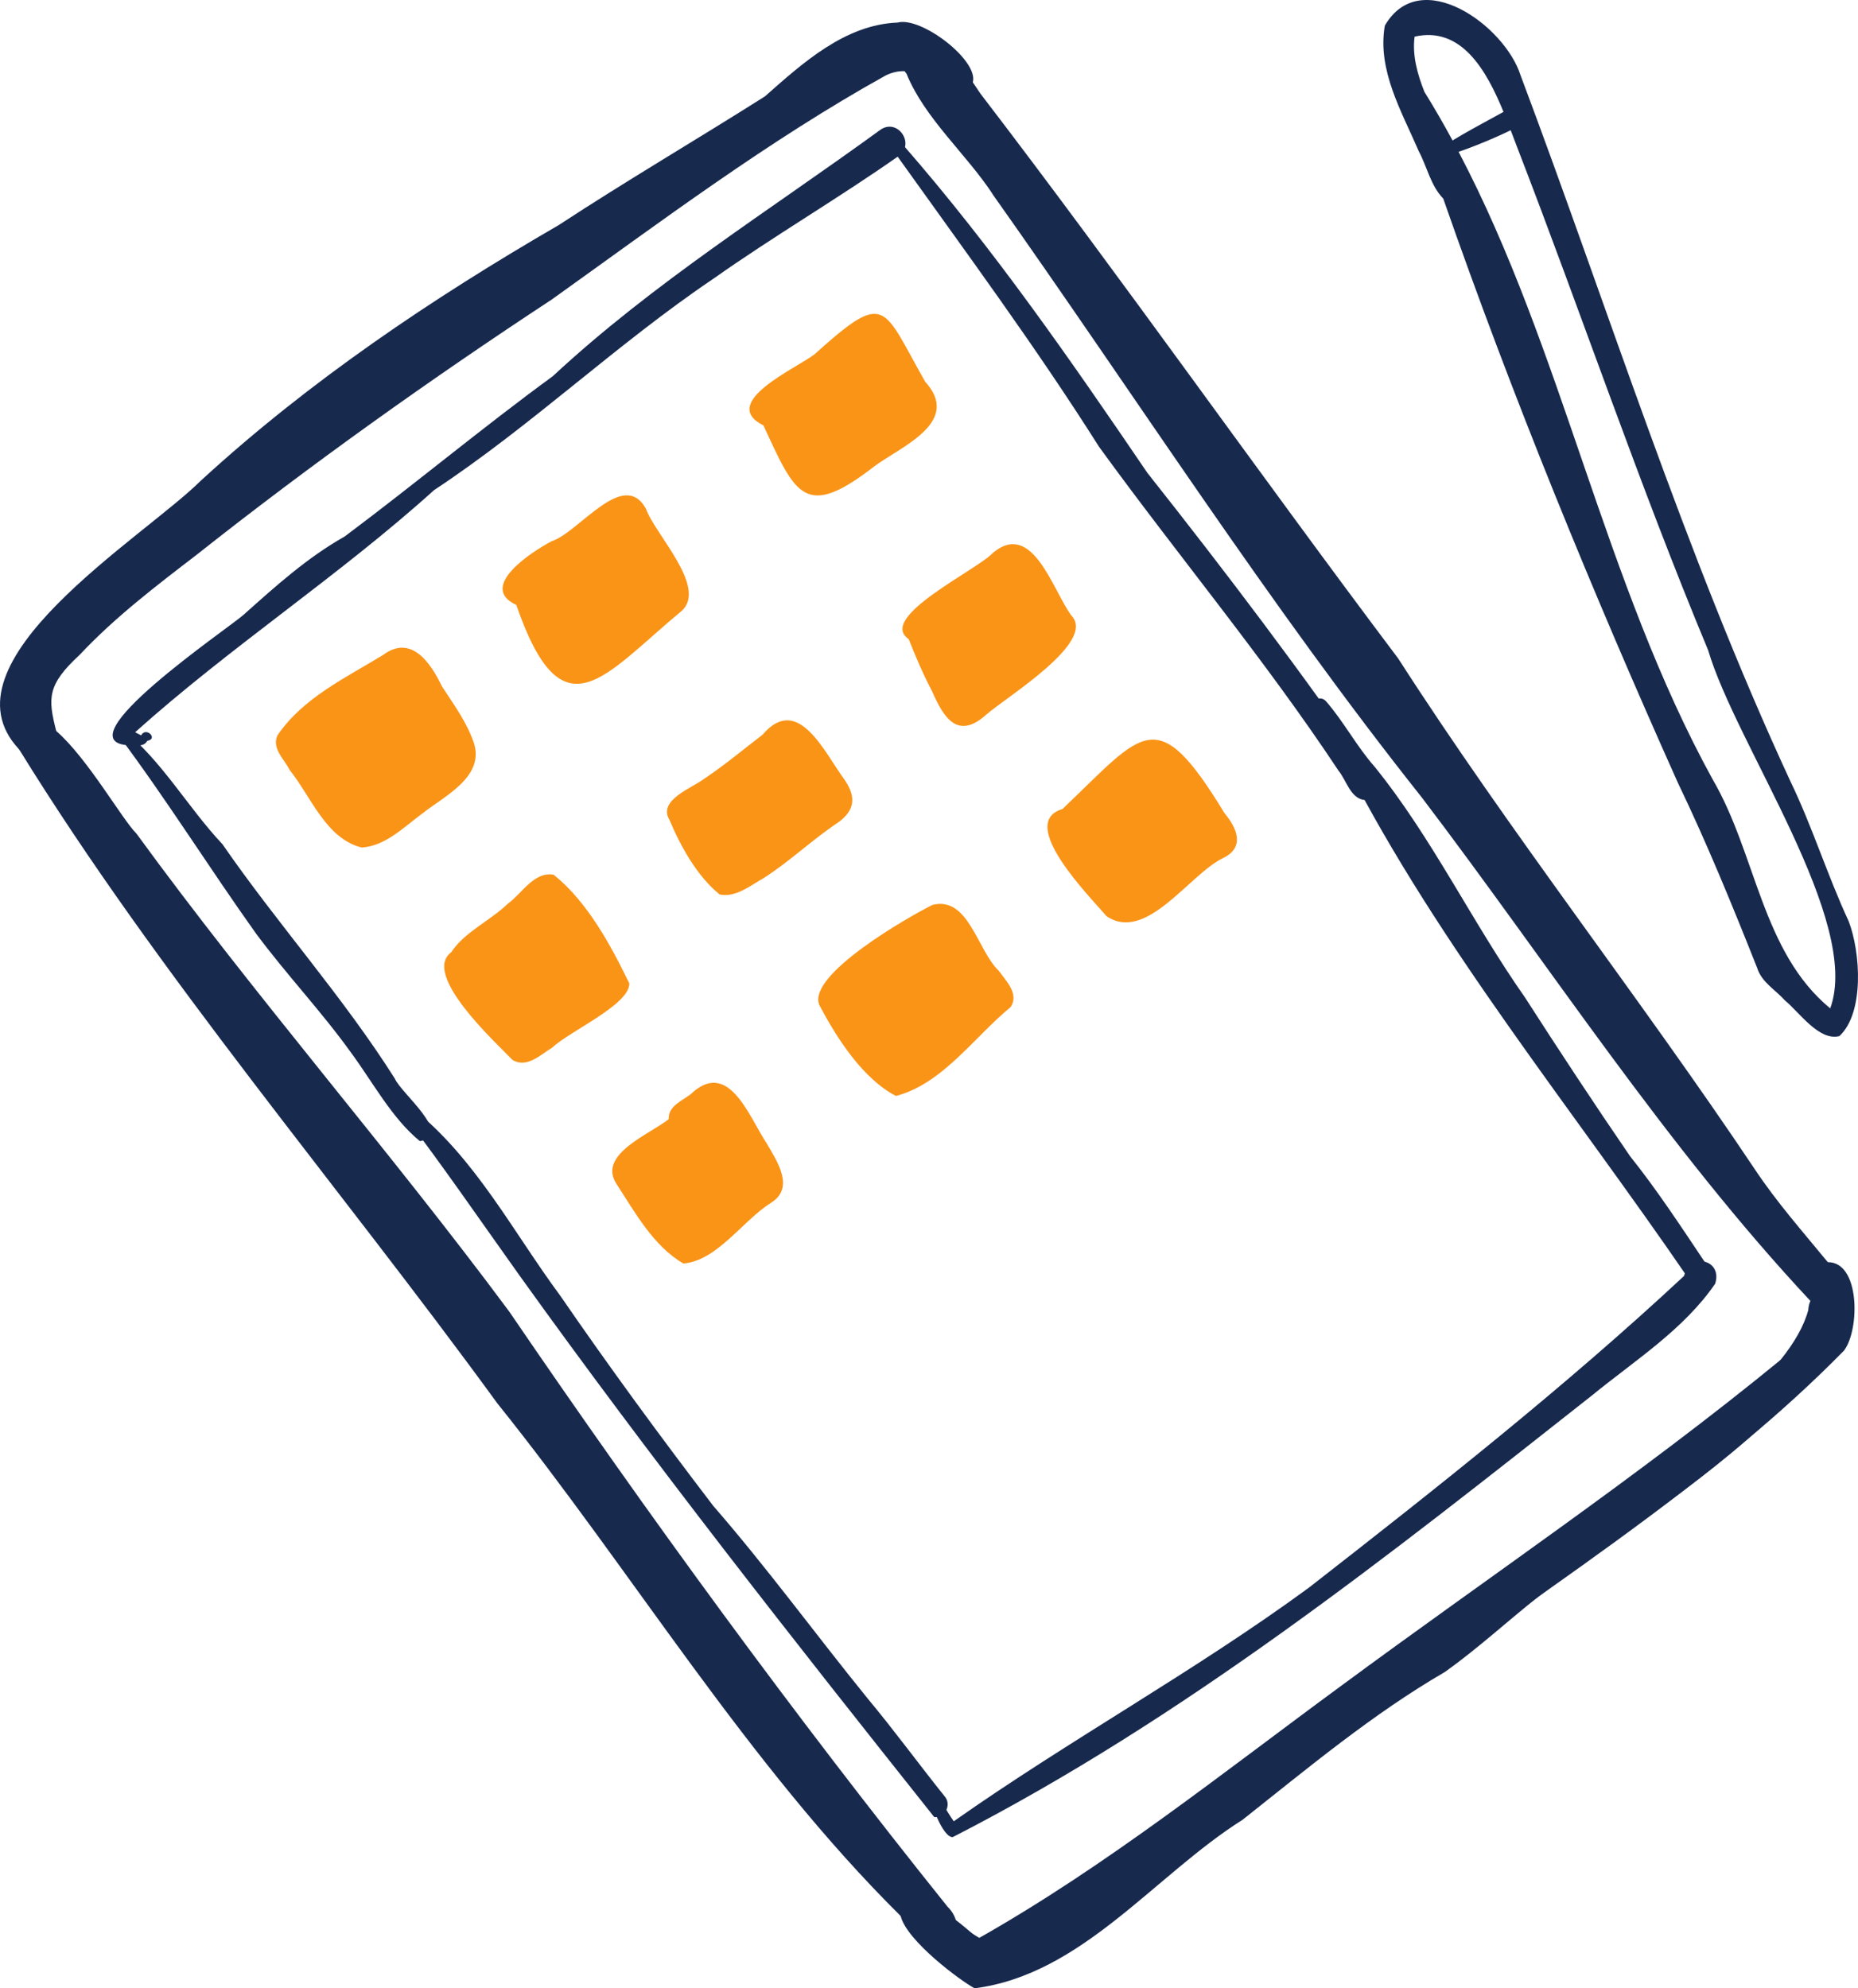 <?xml version="1.0" encoding="UTF-8"?>
<svg xmlns="http://www.w3.org/2000/svg" width="57" height="61" viewBox="0 0 57 61" fill="none">
  <g clip-path="url(#clip0_269_3789)">
    <path d="M42.484 0.787C42.246 2.152 43.005 3.428 43.525 4.639C43.779 5.117 43.893 5.701 44.276 6.092C46.387 12.15 48.849 18.156 51.473 24.012C52.366 25.87 53.146 27.778 53.907 29.696C54.044 30.137 54.469 30.366 54.76 30.694C55.201 31.055 55.803 31.946 56.428 31.787C57.199 31.078 57.081 29.215 56.713 28.261C56.06 26.855 55.601 25.365 54.926 23.969C51.674 16.953 49.364 9.536 46.645 2.302C46.154 0.775 43.567 -1.085 42.484 0.787ZM46.538 4.502C48.524 9.637 50.284 14.862 52.402 19.946C53.263 22.866 57.12 28.262 56.148 30.937C54.04 29.194 53.885 26.212 52.541 23.911C49.2 17.836 47.959 10.767 44.747 4.658C44.687 4.542 44.625 4.425 44.562 4.31C44.289 3.805 44.002 3.308 43.698 2.817C43.487 2.281 43.321 1.706 43.397 1.124C44.835 0.798 45.602 2.159 46.125 3.433C46.203 3.625 46.276 3.816 46.346 3.997C46.413 4.175 46.477 4.346 46.538 4.502Z" fill="#18294E"></path>
    <path d="M46.601 3.846C46.45 4.015 43.44 5.298 44.06 4.635C44.775 4.14 45.555 3.753 46.312 3.33C46.645 3.142 46.93 3.653 46.601 3.846Z" fill="#18294E"></path>
    <path d="M29.101 59.651C28.986 59.725 28.829 59.761 28.633 59.738C28.294 59.426 27.959 59.106 27.631 58.781C22.936 54.132 19.398 48.214 15.257 43.053C10.402 36.382 4.878 29.943 0.584 22.985C0.504 22.856 0.424 22.727 0.346 22.598C0.259 22.461 0.277 22.18 0.494 22.254C0.82 21.868 1.258 22.021 1.725 22.427C2.683 23.257 3.753 25.148 4.186 25.574C7.841 30.591 11.929 35.26 15.621 40.236C19.879 46.479 24.355 52.617 29.072 58.5C29.194 58.617 29.277 58.758 29.321 58.902C29.333 58.938 29.342 58.973 29.348 59.009C29.392 59.267 29.311 59.519 29.101 59.651Z" fill="#18294E"></path>
    <path d="M56.594 40.053C56.442 40.279 56.148 40.405 55.859 40.252C55.795 40.186 55.733 40.119 55.671 40.053C55.626 40.006 55.581 39.958 55.54 39.911C51.117 35.183 47.547 29.635 43.625 24.474C38.901 18.526 34.81 12.111 30.421 5.916C30.437 5.937 30.452 5.956 30.468 5.977C29.643 4.718 28.373 3.643 27.809 2.259C27.789 2.238 27.77 2.212 27.755 2.184C27.685 2.053 27.697 1.881 27.883 1.878C28.601 0.773 29.334 1.765 29.844 2.525C29.929 2.651 30.008 2.771 30.078 2.873C34.445 8.574 38.574 14.463 42.895 20.203C46.344 25.57 50.289 30.573 53.833 35.87C54.505 36.882 55.307 37.789 56.073 38.722C56.253 38.943 56.433 39.164 56.607 39.389C56.753 39.61 56.722 39.865 56.594 40.053Z" fill="#18294E"></path>
    <path d="M29.844 2.525C29.792 2.717 29.578 2.853 29.132 2.88C28.697 2.565 28.263 2.203 27.755 2.184C27.572 2.176 27.38 2.214 27.175 2.313C23.575 4.313 20.277 6.795 16.928 9.188C13.204 11.635 9.531 14.252 6.036 17.017C4.775 17.986 3.53 18.932 2.439 20.094C1.444 21.014 1.468 21.421 1.725 22.428C1.768 22.595 1.816 22.778 1.868 22.983C2.004 23.306 1.772 23.796 1.387 23.617C1.055 23.416 0.79 23.206 0.584 22.986C-1.933 20.319 4.397 16.503 6.167 14.741C9.496 11.685 13.255 9.158 17.146 6.902C19.223 5.54 21.386 4.275 23.468 2.956C24.627 1.93 25.926 0.755 27.533 0.693C28.257 0.495 30.031 1.854 29.844 2.525Z" fill="#18294E"></path>
    <path d="M56.572 41.434C55.614 42.41 54.604 43.325 53.56 44.197C53.551 44.205 53.542 44.214 53.532 44.221C52.936 44.721 52.328 45.206 51.712 45.682C50.239 46.821 48.719 47.905 47.196 48.984C47.194 48.986 47.193 48.987 47.191 48.989C45.197 50.401 43.198 51.809 41.289 53.327C38.771 55.005 32.343 60.65 29.653 60.264C29.427 60.1 29.258 59.884 29.101 59.653C28.999 59.504 28.903 59.351 28.803 59.204C28.488 59.139 28.317 58.523 28.775 58.599C28.793 58.605 28.809 58.611 28.826 58.619C29.002 58.688 29.166 58.788 29.321 58.904C29.501 59.037 29.672 59.191 29.845 59.333C29.901 59.38 29.957 59.425 30.015 59.468C30.024 59.464 30.033 59.458 30.041 59.453C33.957 57.236 37.522 54.378 41.151 51.715C45.646 48.396 50.302 45.263 54.627 41.719C54.997 41.417 55.363 41.112 55.726 40.805C55.812 40.557 55.752 40.303 55.671 40.053C55.645 39.973 55.617 39.895 55.589 39.817C55.457 39.442 55.36 39.087 55.723 38.801C55.851 38.748 55.968 38.724 56.073 38.723C57.062 38.711 57.063 40.779 56.572 41.434Z" fill="#18294E"></path>
    <path d="M56.088 41.437C55.374 42.469 54.505 43.369 53.56 44.196C53.551 44.203 53.542 44.212 53.532 44.22C52.947 44.73 52.335 45.212 51.712 45.68C50.662 46.47 49.585 47.221 48.566 48.003C48.085 48.304 47.634 48.636 47.196 48.983C47.194 48.984 47.193 48.986 47.191 48.987C46.23 49.748 45.333 50.578 44.331 51.292C42.103 52.586 40.135 54.235 38.12 55.829C35.421 57.53 33.196 60.578 29.9 60.999C29.489 60.785 27.817 59.549 27.631 58.781C27.573 58.544 27.656 58.351 27.96 58.246C27.476 57.132 28.973 58.486 28.251 58.083C28.434 58.276 28.627 58.453 28.826 58.617C28.995 58.757 29.169 58.886 29.348 59.009C29.51 59.121 29.677 59.23 29.845 59.332C29.91 59.372 29.975 59.413 30.041 59.452C30.241 59.57 30.445 59.687 30.65 59.803C32.556 59.009 34.188 57.745 35.705 56.344C38.533 54.223 41.283 51.996 44.252 50.073C46.405 47.791 52.335 44.591 54.627 41.717C55.045 41.195 55.344 40.682 55.475 40.188C55.481 40.083 55.504 39.99 55.54 39.91C55.553 39.876 55.571 39.844 55.589 39.816C55.859 39.394 56.517 39.46 56.594 40.051C56.637 40.363 56.516 40.824 56.088 41.437Z" fill="#18294E"></path>
    <path d="M12.883 35.01C12.026 34.315 11.435 33.196 10.766 32.29C9.854 31.018 8.774 29.884 7.844 28.626C6.421 26.629 5.123 24.549 3.662 22.593C3.596 22.506 3.643 22.355 3.764 22.38C4.968 23.338 5.765 24.776 6.824 25.899C8.515 28.349 10.522 30.575 12.114 33.093C12.313 33.554 13.915 34.813 12.883 35.01Z" fill="#18294E"></path>
    <path d="M28.66 55.745C24.366 50.346 19.985 44.779 15.932 39.123C14.742 37.455 13.588 35.77 12.35 34.149C12.26 34.04 12.314 33.884 12.422 33.813C12.535 33.712 12.709 33.857 12.637 33.99C14.578 35.519 15.738 37.794 17.189 39.753C18.694 41.942 20.269 44.09 21.883 46.201C23.536 48.102 25.023 50.143 26.611 52.1C27.431 53.083 28.186 54.12 28.987 55.119C29.199 55.368 28.988 55.791 28.66 55.745Z" fill="#18294E"></path>
    <path d="M42.169 23.858C42.398 24.13 42.171 24.585 41.814 24.537C41.415 24.45 41.304 23.937 41.065 23.647C38.781 20.199 36.139 17.047 33.716 13.706C31.78 10.644 29.64 7.75 27.539 4.807C27.288 4.549 27.28 3.966 27.712 4.455C30.468 7.611 32.841 11.041 35.199 14.507C37.611 17.555 39.96 20.655 42.169 23.858Z" fill="#18294E"></path>
    <path d="M51.784 39.204C48.26 34.054 44.136 29.015 41.313 23.505C40.974 22.943 40.622 22.39 40.266 21.84C40.098 21.57 40.479 21.268 40.689 21.525C41.234 22.155 41.622 22.903 42.173 23.525C43.939 25.711 45.165 28.298 46.782 30.599C47.828 32.227 48.914 33.877 50.005 35.468C50.841 36.514 51.575 37.637 52.321 38.751C52.535 39.088 52.083 39.489 51.784 39.204Z" fill="#18294E"></path>
    <path d="M27.003 3.986C27.547 3.597 28.117 4.454 27.527 4.815C25.691 6.102 23.724 7.252 21.897 8.543C18.924 10.547 16.311 13.06 13.318 15.035C10.398 17.671 7.078 19.832 4.146 22.464C4.208 22.495 4.266 22.532 4.33 22.56C4.477 22.281 4.866 22.669 4.518 22.728C4.418 22.917 4.16 22.878 3.983 22.867C1.809 22.788 7.032 19.26 7.476 18.858C8.452 17.985 9.428 17.105 10.571 16.461C12.72 14.855 14.785 13.13 16.959 11.541C20.052 8.667 23.611 6.456 27.003 3.986Z" fill="#18294E"></path>
    <path d="M29.232 56.359C28.94 56.405 28.453 55.209 28.616 55.001C28.728 54.863 28.971 55.234 28.915 55.334C29.032 55.526 29.134 55.694 29.259 55.876C32.837 53.359 36.637 51.286 40.153 48.709C44.081 45.648 48.013 42.546 51.663 39.145C51.859 38.401 52.855 38.649 52.618 39.383C51.654 40.791 50.144 41.743 48.842 42.808C42.601 47.73 36.316 52.73 29.232 56.359Z" fill="#18294E"></path>
    <path d="M23.52 35.077C23.844 35.636 24.396 36.444 23.645 36.906C22.781 37.452 21.994 38.683 20.964 38.763C20.042 38.228 19.474 37.184 18.903 36.306C18.334 35.407 19.949 34.791 20.515 34.334C20.496 33.935 20.916 33.778 21.18 33.576C22.349 32.459 22.968 34.244 23.52 35.077Z" fill="#F99417"></path>
    <path d="M30.642 29.784C30.865 30.097 31.273 30.492 31.005 30.896C29.887 31.811 28.921 33.248 27.486 33.623C26.475 33.099 25.666 31.85 25.133 30.826C24.764 29.905 27.848 28.139 28.608 27.761C29.716 27.483 29.987 29.17 30.642 29.784Z" fill="#F99417"></path>
    <path d="M37.568 24.951C37.956 25.413 38.201 26.006 37.511 26.33C36.47 26.841 35.167 28.924 33.95 28.111C33.459 27.535 31.173 25.241 32.593 24.821C35.094 22.444 35.47 21.504 37.568 24.951Z" fill="#F99417"></path>
    <path d="M32.871 18.888C33.651 19.702 30.849 21.398 30.254 21.927C29.387 22.703 28.957 22.039 28.595 21.208C28.322 20.691 28.093 20.152 27.877 19.607C26.89 18.939 30.014 17.468 30.468 16.954C31.684 15.955 32.295 18.114 32.871 18.888Z" fill="#F99417"></path>
    <path d="M25.914 23.928C26.262 24.441 26.236 24.849 25.724 25.224C24.925 25.753 24.233 26.425 23.426 26.94C23.016 27.169 22.575 27.541 22.08 27.443C21.393 26.89 20.887 25.98 20.539 25.156C20.169 24.544 21.232 24.178 21.605 23.89C22.228 23.477 22.8 22.994 23.395 22.539C24.487 21.256 25.305 23.11 25.914 23.928Z" fill="#F99417"></path>
    <path d="M19.305 30.168C19.331 30.817 17.459 31.643 16.947 32.136C16.584 32.356 16.164 32.783 15.723 32.518C15.19 31.967 12.926 29.892 13.844 29.213C14.243 28.597 15.047 28.242 15.585 27.72C16.017 27.409 16.386 26.728 16.985 26.836C18.014 27.66 18.73 28.982 19.305 30.168Z" fill="#F99417"></path>
    <path d="M14.543 22.809C14.864 23.852 13.606 24.436 12.947 24.965C12.382 25.379 11.826 25.956 11.095 26.001C9.996 25.727 9.542 24.438 8.881 23.615C8.715 23.28 8.333 22.968 8.512 22.56C9.295 21.409 10.598 20.799 11.748 20.096C12.612 19.45 13.208 20.328 13.561 21.062C13.925 21.62 14.33 22.168 14.543 22.809Z" fill="#F99417"></path>
    <path d="M19.815 15.605C20.092 16.391 21.72 18.026 20.907 18.746C18.502 20.744 17.255 22.647 15.839 18.559C14.637 18.003 16.335 16.912 16.926 16.603C17.758 16.338 19.121 14.36 19.815 15.605Z" fill="#F99417"></path>
    <path d="M28.382 11.709C29.509 12.95 27.669 13.684 26.829 14.302C24.687 15.965 24.409 15.187 23.421 13.052C22.025 12.352 24.444 11.295 24.992 10.866C27.206 8.871 27.06 9.387 28.382 11.709Z" fill="#F99417"></path>
  </g>
  <defs>
    <clipPath id="clip0_269_3789">
      <rect width="57" height="61" fill="white"></rect>
    </clipPath>
  </defs>
</svg>
